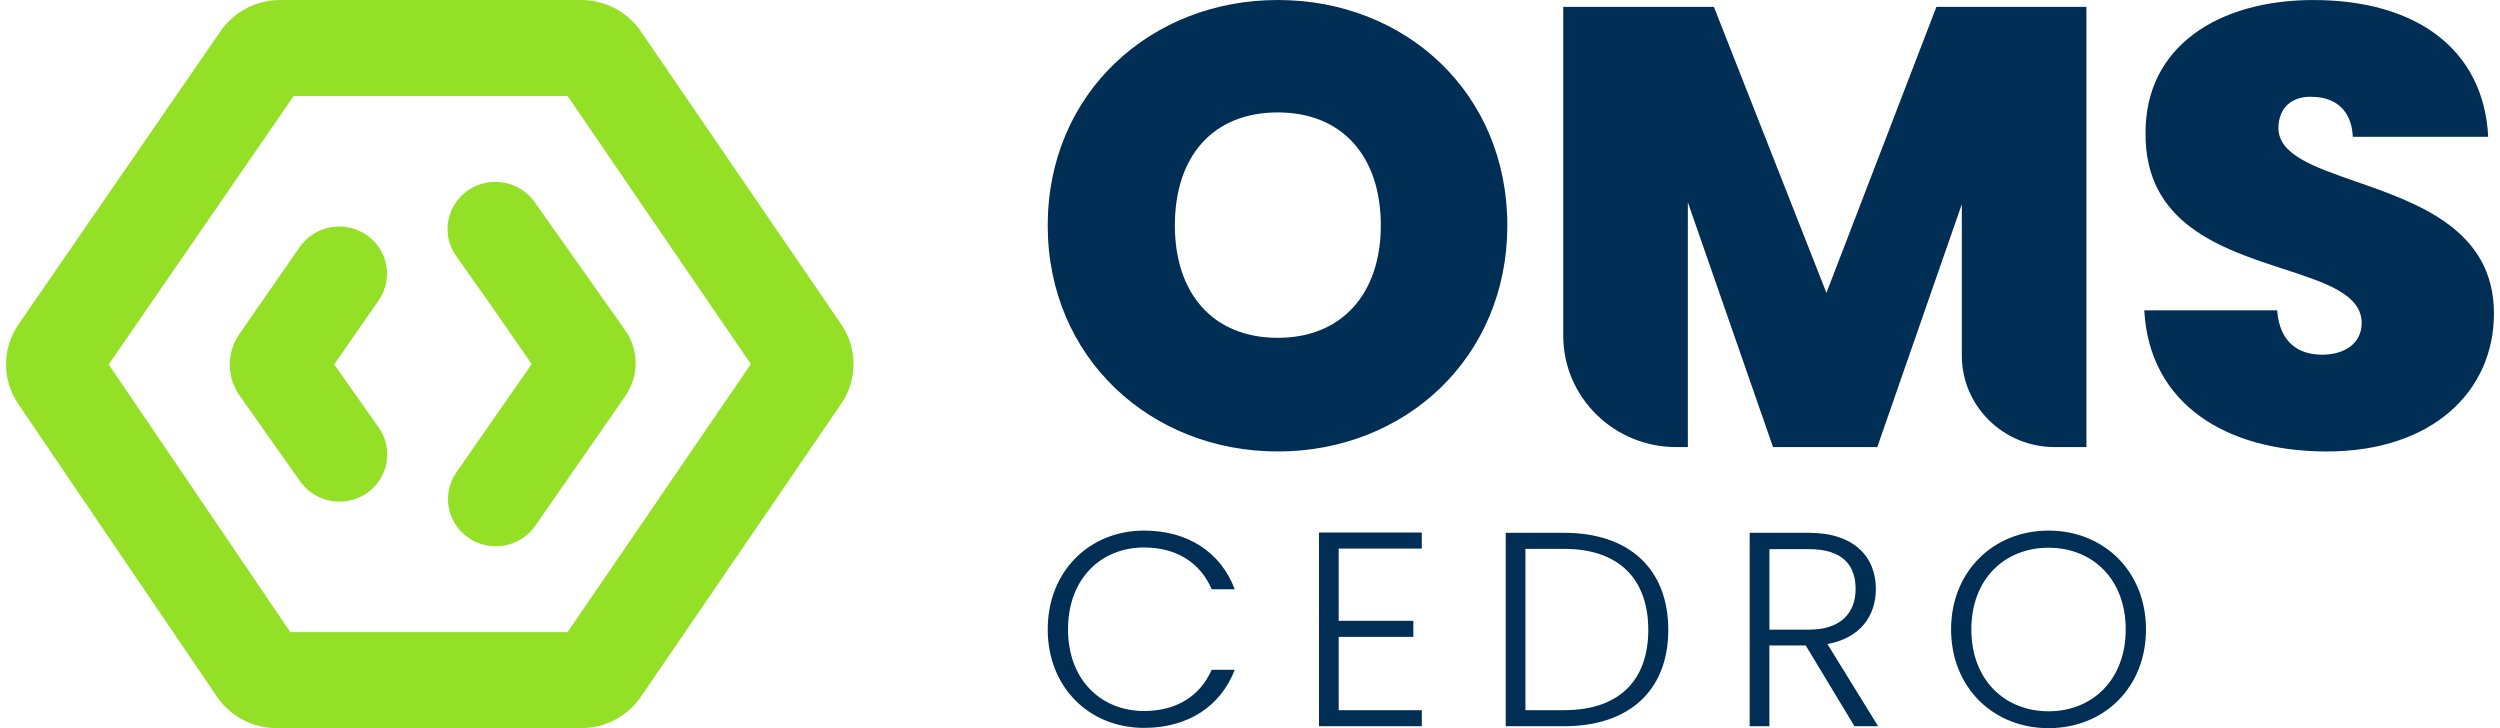 <?xml version="1.0" encoding="UTF-8"?> <svg xmlns="http://www.w3.org/2000/svg" width="206" height="60" viewBox="0 0 206 60" fill="none"><g clip-path="url(#clip0_4653_15720)"><path fill-rule="evenodd" clip-rule="evenodd" d="M86.332 18.575C86.332 29.484 94.819 37.201 105.294 37.201C115.77 37.201 124.203 29.484 124.204 18.575C124.204 7.666 115.823 0 105.294 0C94.817 0 86.332 7.667 86.332 18.575ZM113.779 18.576C113.779 24.184 110.584 27.837 105.294 27.837C99.951 27.837 96.808 24.184 96.809 18.576C96.809 12.866 99.952 9.264 105.294 9.264C110.584 9.264 113.779 12.864 113.779 18.576ZM191.723 37.201C183.499 37.201 177.109 33.342 176.689 25.573H187.637C187.846 28.299 189.47 29.226 191.356 29.226C193.19 29.226 194.603 28.301 194.603 26.603C194.582 24.256 191.652 23.301 188.174 22.168C183.035 20.492 176.7 18.428 176.794 10.91C176.794 3.809 182.817 0.003 190.623 0.003C199.108 0.003 204.661 4.068 205.028 11.271H193.872C193.767 9.006 192.353 7.978 190.468 7.978C188.949 7.926 187.744 8.8 187.744 10.55C187.744 12.74 190.662 13.755 194.132 14.962C199.222 16.733 205.501 18.917 205.501 25.832C205.499 32.21 200.47 37.201 191.723 37.201ZM141.226 0.566H128.812V27.664C128.812 32.732 132.982 36.84 138.125 36.84H139.079V16.671L146.098 36.84H154.688L161.654 16.825V29.298C161.654 33.463 165.082 36.84 169.309 36.84H171.921V0.566H159.56L150.498 24.132L141.226 0.566ZM101.745 48.555C100.583 45.499 97.891 43.721 94.27 43.721C89.767 43.721 86.332 47.073 86.332 51.861C86.332 56.648 89.767 59.977 94.27 59.977C97.892 59.977 100.585 58.199 101.745 55.189H99.842C98.937 57.265 97.034 58.587 94.271 58.587C90.721 58.587 88.004 56.01 88.004 51.861C88.004 47.688 90.721 45.112 94.271 45.112C97.032 45.112 98.936 46.435 99.842 48.555H101.745ZM110.308 45.203H117.156V43.88H108.684V59.84H117.156V58.518H110.308V52.476H116.459V51.154H110.308V45.203ZM137.466 51.906C137.466 56.854 134.285 59.841 128.877 59.841H124.072V43.903H128.877C134.286 43.903 137.466 46.913 137.466 51.906ZM128.877 58.518C133.474 58.518 135.818 56.01 135.818 51.906C135.818 47.779 133.474 45.226 128.877 45.226H125.697V58.518H128.877ZM154.571 48.532C154.571 45.91 152.808 43.903 149.048 43.903H144.173V59.841H145.797V53.184H148.792L152.808 59.841H154.757L150.579 53.069C153.319 52.567 154.571 50.721 154.571 48.532ZM145.799 45.248H149.048C151.787 45.248 152.901 46.525 152.902 48.53C152.902 50.469 151.719 51.882 149.072 51.882H145.799V45.248ZM168.799 60C164.25 60 160.769 56.648 160.769 51.861C160.769 47.096 164.25 43.721 168.799 43.721C173.372 43.721 176.83 47.096 176.83 51.861C176.832 56.648 173.372 60 168.799 60ZM168.799 58.61C172.397 58.61 175.159 56.033 175.159 51.861C175.159 47.688 172.397 45.134 168.799 45.134C165.202 45.134 162.439 47.688 162.439 51.861C162.439 56.033 165.202 58.61 168.799 58.61Z" fill="#002E54"></path><path fill-rule="evenodd" clip-rule="evenodd" d="M46.768 7.913L61.872 30L46.768 52.087H23.926L8.957 30.033L24.197 7.913H46.768ZM47.877 0H23.094C21.124 0 19.282 0.961 18.174 2.568L1.524 26.733C0.164 28.707 0.155 31.297 1.501 33.282L17.869 57.397C18.973 59.023 20.826 59.999 22.812 59.999H47.877C49.855 59.999 51.704 59.03 52.809 57.414L69.316 33.273C70.669 31.293 70.669 28.704 69.316 26.724L52.807 2.585C51.703 0.968 49.855 0 47.877 0ZM27.537 30.03L31.205 24.744C32.432 22.976 31.97 20.555 30.176 19.344C29.517 18.901 28.749 18.666 27.953 18.666C26.648 18.666 25.43 19.299 24.696 20.359L19.725 27.521L19.693 27.567C18.684 29.067 18.68 31.009 19.684 32.516L24.736 39.669C25.501 40.752 26.729 41.332 27.977 41.332C28.753 41.332 29.538 41.106 30.224 40.637C32.008 39.413 32.448 36.986 31.206 35.23L27.537 30.03ZM44.054 16.652L51.575 27.296C52.107 28.093 52.382 29.014 52.375 29.963C52.377 30.165 52.362 30.37 52.33 30.574C52.231 31.293 51.974 31.967 51.566 32.573L51.535 32.621L44.109 43.321C43.346 44.419 42.107 45.011 40.849 45.011C40.082 45.011 39.308 44.792 38.629 44.335C36.835 43.125 36.373 40.703 37.6 38.935L38.433 37.733L43.814 29.998L41.117 26.115H41.133L40.213 24.813L37.582 21.091C36.341 19.334 36.781 16.908 38.565 15.684C39.23 15.229 40.008 14.987 40.815 14.987C42.107 14.987 43.318 15.609 44.054 16.652Z" fill="#94E027"></path></g><defs><clipPath id="clip0_4653_15720"><rect width="205.002" height="60" fill="white" transform="translate(0.498)"></rect></clipPath></defs></svg> 